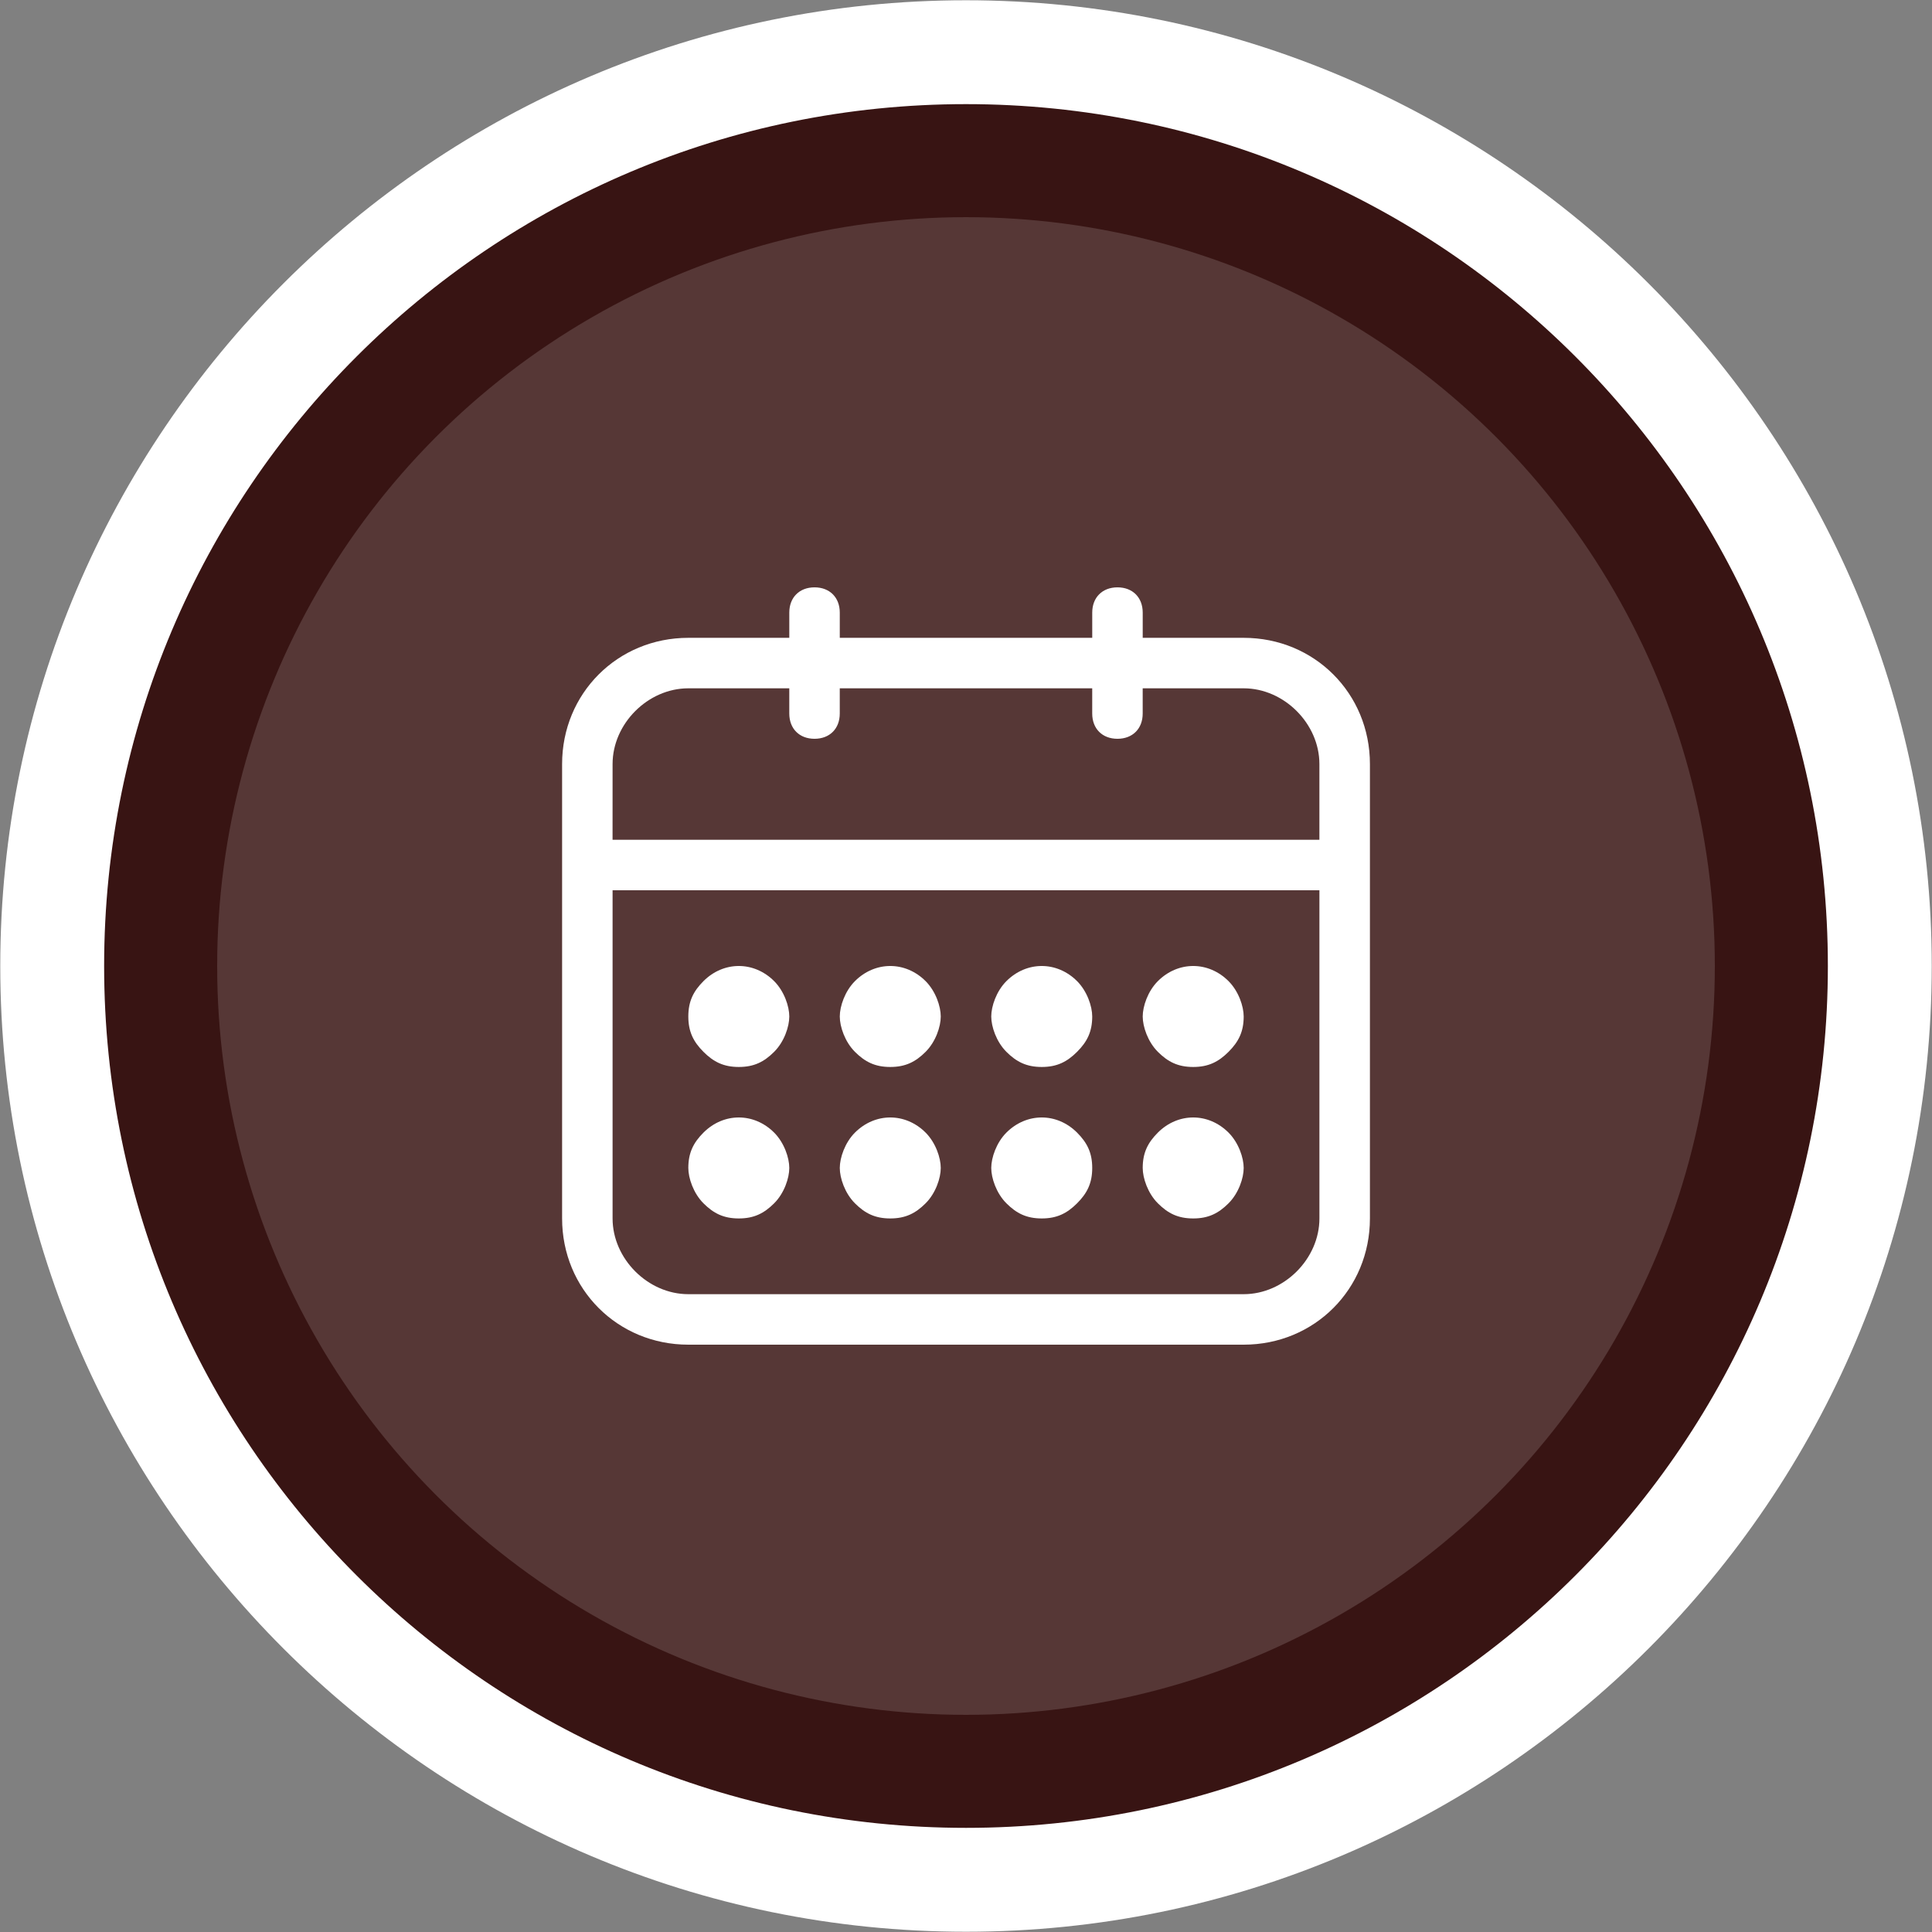 <?xml version="1.0" encoding="utf-8"?>
<!-- Generator: Adobe Illustrator 23.0.3, SVG Export Plug-In . SVG Version: 6.00 Build 0)  -->
<svg version="1.1" id="Calque_1" xmlns="http://www.w3.org/2000/svg" xmlns:xlink="http://www.w3.org/1999/xlink" x="0px" y="0px"
	 viewBox="0 0 186 186" style="enable-background:new 0 0 186 186;" xml:space="preserve">
<rect x="0" y="0" width="186" height="186" fill="#808080" stroke="none"/>
<style type="text/css">
	.st0{fill:#381413;}
	.st1{fill:#FFFFFF;}
	.st2{opacity:0.15;fill:#FFFFFF;}
</style>
<g>
	<g>
		<circle class="st0" cx="93" cy="93" r="87.975"/>
		<path class="st1" d="M93,10.025c45.826,0,82.975,37.149,82.975,82.975c0,45.826-37.149,82.974-82.975,82.974
			S10.025,138.826,10.025,93C10.025,47.174,47.174,10.025,93,10.025 M93,0.025C41.734,0.025,0.025,41.734,0.025,93
			S41.734,185.975,93,185.975S185.975,144.266,185.975,93S144.266,0.025,93,0.025L93,0.025z"/>
	</g>
	<circle class="st2" cx="93" cy="93" r="72.093"/>
	<g>
		<g>
			<path class="st1" d="M119.734,61.406h-9.721v-2.43c0-1.458-0.972-2.43-2.43-2.43c-1.458,0-2.43,0.972-2.43,2.43v2.43H80.848
				v-2.43c0-1.458-0.972-2.43-2.43-2.43c-1.458,0-2.43,0.972-2.43,2.43v2.43h-9.721c-6.805,0-12.152,5.347-12.152,12.152v43.746
				c0,6.805,5.347,12.152,12.152,12.152h53.468c6.805,0,12.152-5.347,12.152-12.152V73.557
				C131.886,66.752,126.539,61.406,119.734,61.406L119.734,61.406z M58.975,73.557c0-3.889,3.403-7.291,7.291-7.291h9.721v2.43
				c0,1.458,0.972,2.43,2.43,2.43c1.458,0,2.43-0.972,2.43-2.43v-2.43h24.304v2.43c0,1.458,0.972,2.43,2.43,2.43
				c1.458,0,2.43-0.972,2.43-2.43v-2.43h9.721c3.889,0,7.291,3.403,7.291,7.291v7.291h-68.05L58.975,73.557L58.975,73.557z
				 M127.025,117.304c0,3.889-3.403,7.291-7.291,7.291H66.266c-3.889,0-7.291-3.403-7.291-7.291V85.709h68.05V117.304z"/>
			<path class="st1" d="M71.127,117.304c1.458,0,2.43-0.486,3.403-1.458s1.458-2.43,1.458-3.403c0-0.972-0.486-2.43-1.458-3.403
				c-1.944-1.944-4.861-1.944-6.805,0c-0.972,0.972-1.458,1.944-1.458,3.403c0,0.972,0.486,2.43,1.458,3.403
				C68.696,116.818,69.669,117.304,71.127,117.304z"/>
			<path class="st1" d="M71.127,102.721c1.458,0,2.43-0.486,3.403-1.458s1.458-2.43,1.458-3.403c0-0.972-0.486-2.43-1.458-3.403
				c-1.944-1.944-4.861-1.944-6.805,0c-0.972,0.972-1.458,1.944-1.458,3.403c0,1.458,0.486,2.43,1.458,3.403
				C68.696,102.235,69.669,102.721,71.127,102.721z"/>
			<path class="st1" d="M85.709,117.304c1.458,0,2.43-0.486,3.403-1.458c0.972-0.972,1.458-2.43,1.458-3.403
				c0-0.972-0.486-2.43-1.458-3.403c-1.944-1.944-4.861-1.944-6.805,0c-0.972,0.972-1.458,2.43-1.458,3.403
				c0,0.972,0.486,2.43,1.458,3.403C83.279,116.818,84.251,117.304,85.709,117.304z"/>
			<path class="st1" d="M85.709,102.721c1.458,0,2.43-0.486,3.403-1.458c0.972-0.972,1.458-2.43,1.458-3.403
				c0-0.972-0.486-2.43-1.458-3.403c-1.944-1.944-4.861-1.944-6.805,0c-0.972,0.972-1.458,2.43-1.458,3.403
				c0,0.972,0.486,2.43,1.458,3.403C83.279,102.235,84.251,102.721,85.709,102.721z"/>
			<path class="st1" d="M100.291,117.304c1.458,0,2.43-0.486,3.403-1.458s1.458-1.944,1.458-3.403s-0.486-2.43-1.458-3.403
				c-1.944-1.944-4.861-1.944-6.805,0c-0.972,0.972-1.458,2.43-1.458,3.403c0,0.972,0.486,2.43,1.458,3.403
				C97.861,116.818,98.833,117.304,100.291,117.304z"/>
			<path class="st1" d="M100.291,102.721c1.458,0,2.43-0.486,3.403-1.458s1.458-1.944,1.458-3.403c0-0.972-0.486-2.43-1.458-3.403
				c-1.944-1.944-4.861-1.944-6.805,0c-0.972,0.972-1.458,2.43-1.458,3.403c0,0.972,0.486,2.43,1.458,3.403
				C97.861,102.235,98.833,102.721,100.291,102.721z"/>
			<path class="st1" d="M114.873,117.304c1.458,0,2.43-0.486,3.403-1.458c0.972-0.972,1.458-2.43,1.458-3.403
				c0-0.972-0.486-2.43-1.458-3.403c-1.944-1.944-4.861-1.944-6.805,0c-0.972,0.972-1.458,1.944-1.458,3.403
				c0,0.972,0.486,2.43,1.458,3.403C112.443,116.818,113.415,117.304,114.873,117.304z"/>
			<path class="st1" d="M114.873,102.721c1.458,0,2.43-0.486,3.403-1.458c0.972-0.972,1.458-1.944,1.458-3.403
				c0-0.972-0.486-2.43-1.458-3.403c-1.944-1.944-4.861-1.944-6.805,0c-0.972,0.972-1.458,2.43-1.458,3.403
				c0,0.972,0.486,2.43,1.458,3.403C112.443,102.235,113.415,102.721,114.873,102.721z"/>
		</g>
	</g>
</g>
</svg>
